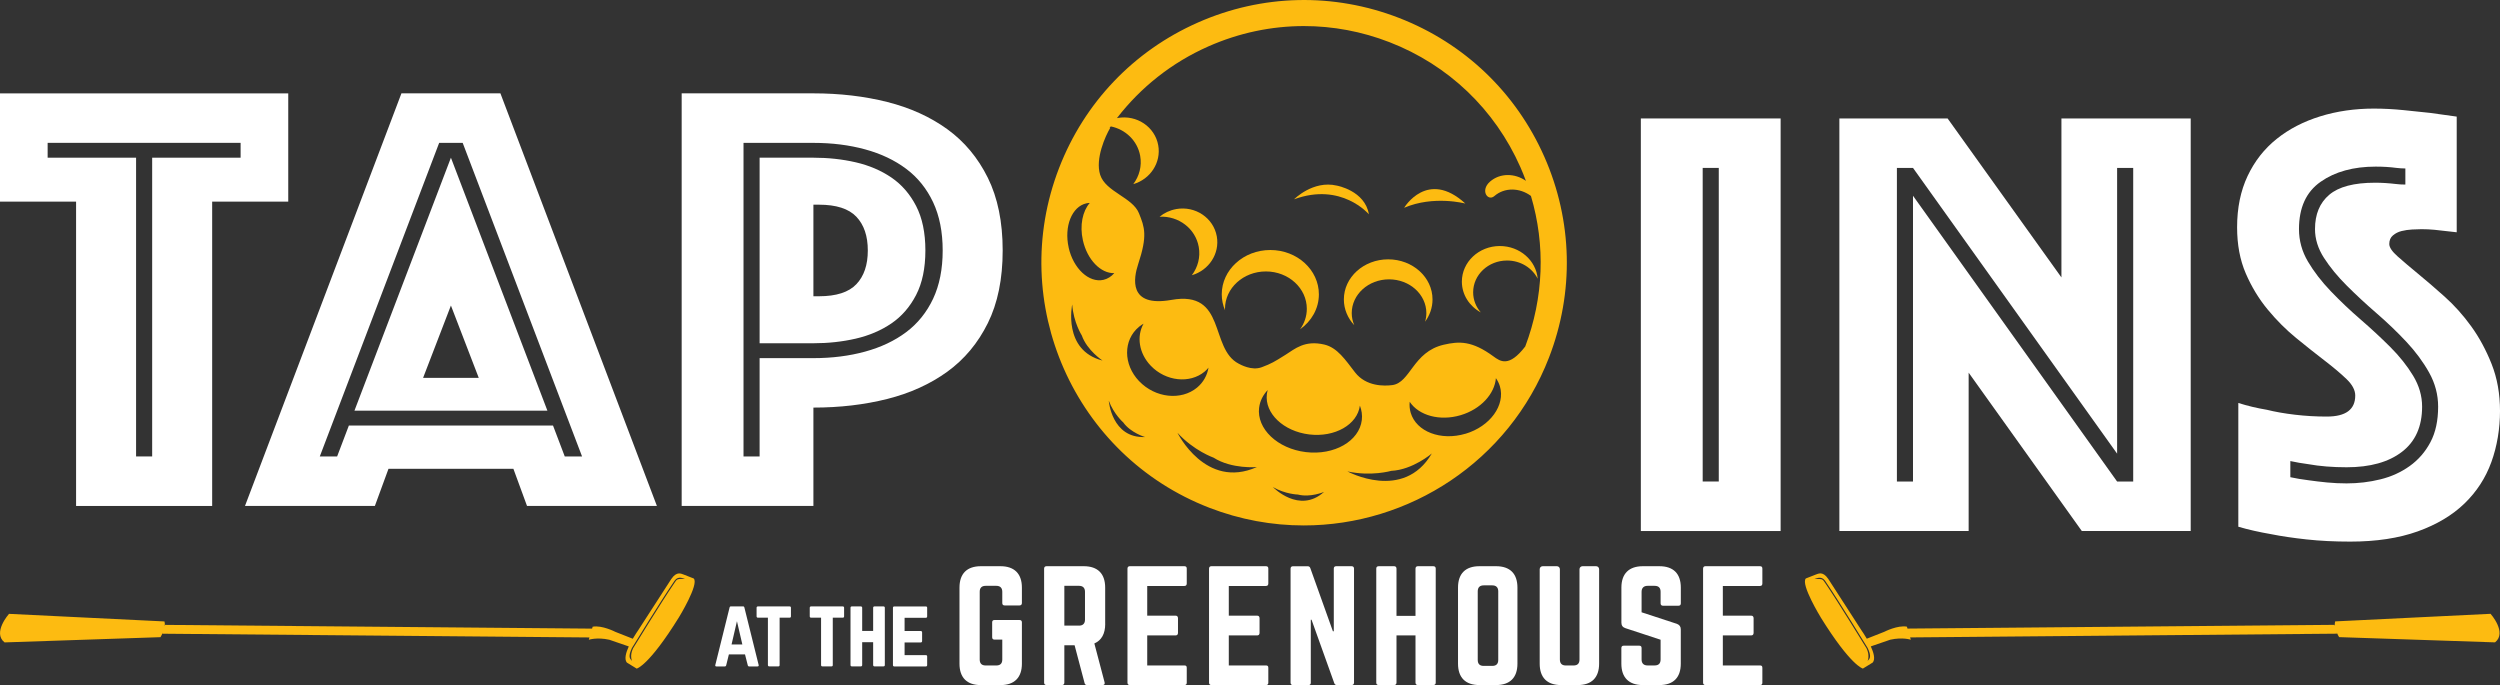 <svg xmlns="http://www.w3.org/2000/svg" id="Layer_2" viewBox="0 0 702.17 192.41"><rect x="0" y="0" width="702.17" height="192.41" fill="#333333" stroke="none"/><g id="Layer_1-2"><path d="M21.37,56.63H0v-30.4h80.96v30.4h-21.37v85.48H21.37V56.63ZM42.74,128.2V44.29h24.84v-4.17H13.38v4.17h24.84v83.91h4.52Z" style="fill:#fff;"></path><path d="M112.75,26.22h27.8l43.95,115.88h-36.48l-3.82-10.42h-35.09l-3.82,10.42h-36.48L112.75,26.22ZM94.69,128.2l3.3-8.69h57.33l3.3,8.69h4.86l-33.53-88.08h-6.6l-33.53,88.08h4.86ZM126.65,44.29l27.1,71.06h-54.2l27.1-71.06ZM134.47,106.14l-7.82-20.33-7.82,20.33h15.64Z" style="fill:#fff;"></path><path d="M281.62,70.35c0,7.99-1.39,14.8-4.17,20.41-2.78,5.62-6.58,10.16-11.38,13.64-4.81,3.48-10.42,6.02-16.85,7.65-6.43,1.62-13.35,2.43-20.76,2.43v27.62h-37V26.22h37c7.41,0,14.33.81,20.76,2.43,6.43,1.62,12.04,4.17,16.85,7.64,4.8,3.48,8.6,8.02,11.38,13.64,2.78,5.62,4.17,12.42,4.17,20.41ZM264.77,70.35c0-5.21-.9-9.73-2.69-13.55-1.8-3.82-4.32-6.95-7.56-9.38-3.24-2.43-7.1-4.26-11.55-5.47-4.46-1.22-9.29-1.82-14.51-1.82h-19.63v88.08h4.52v-27.62h15.11c5.21,0,10.05-.61,14.51-1.83,4.46-1.22,8.31-3.04,11.55-5.47,3.24-2.43,5.76-5.56,7.56-9.38,1.79-3.82,2.69-8.34,2.69-13.55ZM259.91,70.35c0,4.98-.87,9.15-2.61,12.51-1.74,3.36-4.06,6.02-6.95,7.99-2.9,1.97-6.23,3.39-9.99,4.26-3.77.87-7.73,1.3-11.9,1.3h-15.11v-52.12h15.11c4.17,0,8.14.43,11.9,1.3,3.76.87,7.09,2.29,9.99,4.26,2.89,1.97,5.21,4.63,6.95,7.99,1.74,3.36,2.61,7.53,2.61,12.51ZM228.46,83.21h1.56c4.86,0,8.37-1.13,10.51-3.39,2.14-2.26,3.21-5.41,3.21-9.47s-1.07-7.21-3.21-9.47c-2.14-2.26-5.65-3.39-10.51-3.39h-1.56v25.71Z" style="fill:#fff;"></path><path d="M460.86,33.27h39.26v115.88h-39.26V33.27ZM482.75,135.25V47.16h-4.52v88.08h4.52Z" style="fill:#fff;"></path><path d="M516.62,33.27h30.4l31.97,44.65v-44.65h36.31v115.88h-30.58l-31.79-44.48v44.48h-36.31V33.27ZM537.3,135.25V54.98l57.33,80.27h4.52V47.16h-4.52v80.26l-57.33-80.26h-4.52v88.08h4.52Z" style="fill:#fff;"></path><path d="M628.68,113.18c2.55.81,5.21,1.45,7.99,1.91,2.31.58,4.95,1.04,7.9,1.39,2.95.35,5.93.52,8.95.52,5.33,0,7.99-1.97,7.99-5.91,0-1.5-.81-3.04-2.43-4.6-1.62-1.56-3.68-3.3-6.17-5.21-2.49-1.91-5.15-4.02-7.99-6.34-2.84-2.32-5.5-4.98-7.99-7.99-2.49-3.01-4.55-6.4-6.17-10.16-1.62-3.76-2.43-8.08-2.43-12.94,0-5.44.98-10.25,2.95-14.42,1.97-4.17,4.69-7.64,8.17-10.42,3.47-2.78,7.56-4.89,12.25-6.34,4.69-1.45,9.7-2.17,15.03-2.17,2.78,0,5.56.15,8.34.43,2.78.29,5.27.55,7.47.78,2.55.35,5.04.7,7.47,1.04v32.49c-.93-.11-1.97-.23-3.13-.35-.93-.11-1.97-.23-3.13-.35-1.16-.11-2.38-.17-3.65-.17-.7,0-1.56.03-2.61.09-1.04.06-2.03.2-2.95.43-.93.23-1.74.64-2.43,1.22-.7.58-1.04,1.39-1.04,2.43,0,.93.78,2.09,2.35,3.48,1.56,1.39,3.47,3.01,5.73,4.87,2.26,1.85,4.75,4,7.47,6.43,2.72,2.43,5.21,5.21,7.47,8.34,2.26,3.13,4.17,6.66,5.73,10.6,1.56,3.94,2.35,8.34,2.35,13.2s-.81,9.88-2.43,14.33c-1.62,4.46-4.14,8.34-7.56,11.64-3.42,3.3-7.79,5.91-13.12,7.82-5.33,1.91-11.64,2.87-18.94,2.87-4.4,0-8.49-.2-12.25-.61-3.77-.41-7.1-.9-9.99-1.48-3.36-.58-6.43-1.27-9.21-2.09v-34.75ZM643.27,134.03c1.62.35,3.36.64,5.21.87,1.62.23,3.33.43,5.13.61,1.79.17,3.62.26,5.47.26,3.24,0,6.4-.37,9.47-1.13,3.07-.75,5.82-2,8.25-3.74,2.43-1.74,4.37-3.96,5.82-6.69,1.45-2.72,2.17-6.05,2.17-9.99,0-3.36-.84-6.54-2.52-9.56-1.68-3.01-3.82-5.91-6.43-8.69-2.61-2.78-5.39-5.44-8.34-7.99-2.95-2.55-5.73-5.13-8.34-7.73s-4.75-5.21-6.43-7.82c-1.68-2.61-2.52-5.3-2.52-8.08,0-4.17,1.33-7.38,4-9.64,2.66-2.26,6.95-3.39,12.86-3.39.92,0,1.88.03,2.87.09.98.06,1.94.15,2.87.26.93.12,1.85.17,2.78.17v-4.52c-.81,0-1.68-.06-2.61-.17-.81-.11-1.71-.2-2.69-.26-.99-.06-2-.09-3.04-.09-6.25,0-11.41,1.42-15.46,4.26-4.06,2.84-6.08,7.27-6.08,13.29,0,3.24.84,6.28,2.52,9.12,1.68,2.84,3.82,5.62,6.43,8.34,2.61,2.72,5.39,5.36,8.34,7.91,2.95,2.55,5.73,5.13,8.34,7.73,2.61,2.61,4.75,5.3,6.43,8.08s2.52,5.67,2.52,8.69c0,5.56-1.88,9.79-5.65,12.68-3.77,2.9-8.95,4.34-15.55,4.34-3.94,0-7.53-.29-10.77-.87-1.74-.23-3.42-.52-5.04-.87v4.52Z" style="fill:#fff;"></path><path d="M511.38,173.4c8.49,13.68,11.85,14.38,11.85,14.38l2.76-1.7c.78-.93.27-2.76-.54-4.53l5.47-1.88c3.49-.77,5.76.01,5.76.01l-.19-.65,119.91-1.05-.1-.33c.33.76.69,1.3.69,1.3l43.78,1.47c3.47-2.74-1.25-8.02-1.25-8.02l-43.65,2.13c-.13.42-.14.87-.09,1.32l-.1-.35-119.93,1.05-.16-.54c-2.63-.48-6.35,1.44-6.35,1.44l-4.92,1.94c-.75-1.29-1.42-2.23-1.42-2.23l-9.39-14.54c-1.58-2.33-2.85-1.44-3.53-1.24l-2.78,1.09c-1.53,1.62,4.18,10.92,4.18,10.92ZM509.68,162.61c.88-.37,1.53-.44,2.06-.22.55.22.87.72,1.18,1.21.08.12.15.24.24.36,3.19,4.65,11.32,17.88,11.41,18.04,1.14,2.39.57,3,.16,3.44-.1.1-.18.19-.22.29,0,0,.77-1.47-.26-3.63-.08-.13-8.2-13.36-11.38-18-.09-.13-.17-.25-.25-.37-.29-.45-.54-.84-.93-1.01-.42-.17-2-.1-2-.1Z" style="fill:#fdbb11;"></path><path d="M194.85,162.48l-2.78-1.09c-.68-.2-1.94-1.09-3.53,1.24l-9.39,14.54s-.67.94-1.42,2.23l-4.92-1.94s-3.71-1.92-6.35-1.44l-.16.54-119.93-1.05-.1.35c.05-.45.04-.9-.09-1.32l-43.65-2.13s-4.72,5.29-1.25,8.02l43.78-1.47s.36-.54.69-1.3l-.1.33,119.91,1.05-.19.65s2.27-.78,5.76-.01l5.47,1.88c-.81,1.76-1.31,3.6-.54,4.53l2.76,1.7s3.37-.7,11.85-14.38c0,0,5.71-9.3,4.18-10.92ZM190.37,162.71c-.4.16-.65.55-.93,1.01-.08.12-.16.25-.25.37-3.18,4.64-11.3,17.86-11.38,18-1.03,2.16-.26,3.63-.26,3.63-.04-.1-.12-.18-.22-.29-.41-.44-.97-1.05.16-3.44.09-.16,8.22-13.39,11.41-18.04.08-.12.16-.24.24-.36.31-.48.63-.98,1.18-1.21.53-.22,1.18-.14,2.06.22,0,0-1.59-.07-2,.1Z" style="fill:#fdbb11;"></path><path d="M269.49,165.04c0-3.92,2.09-6.01,6.01-6.01h5.51c3.88,0,6.01,2.09,6.01,6.01v4.34c0,.42-.25.67-.67.67h-4.17c-.46,0-.67-.25-.67-.67v-3.17c0-1.08-.58-1.67-1.67-1.67h-3c-1.13,0-1.67.59-1.67,1.67v19.03c0,1.12.58,1.67,1.67,1.67h3c1.08,0,1.67-.54,1.67-1.67v-5.59h-2.17c-.46,0-.67-.25-.67-.67v-4.17c0-.46.21-.67.67-.67h7.01c.42,0,.67.21.67.67v11.6c0,3.92-2.13,6.01-6.01,6.01h-5.51c-3.92,0-6.01-2.09-6.01-6.01v-21.36Z" style="fill:#fff;"></path><path d="M310.42,175.22c0,2.8-1.04,4.63-3.05,5.51l2.88,10.93c.13.5-.13.75-.58.75h-4.34c-.42,0-.63-.21-.71-.58l-2.8-10.6h-2.88v10.51c0,.42-.25.67-.67.67h-4.34c-.42,0-.67-.25-.67-.67v-32.04c0-.42.25-.67.67-.67h10.47c3.92,0,6.01,2.09,6.01,6.01v10.18ZM303.07,175.72c1.08,0,1.67-.59,1.67-1.67v-7.84c0-1.08-.58-1.67-1.67-1.67h-4.13v11.18h4.13Z" style="fill:#fff;"></path><path d="M333.32,163.87c0,.42-.17.71-.67.71h-10.43v8.34h7.97c.42,0,.67.25.67.71v4.13c0,.46-.25.71-.67.71h-7.97v8.43h10.43c.5,0,.67.21.67.67v4.17c0,.42-.17.67-.67.67h-15.35c-.38,0-.63-.25-.63-.67v-32.04c0-.42.25-.67.63-.67h15.35c.5,0,.67.25.67.67v4.17Z" style="fill:#fff;"></path><path d="M356.23,163.87c0,.42-.17.71-.67.71h-10.43v8.34h7.97c.42,0,.67.25.67.71v4.13c0,.46-.25.71-.67.71h-7.97v8.43h10.43c.5,0,.67.21.67.67v4.17c0,.42-.17.67-.67.67h-15.35c-.38,0-.63-.25-.63-.67v-32.04c0-.42.25-.67.63-.67h15.35c.5,0,.67.25.67.67v4.17Z" style="fill:#fff;"></path><path d="M379.63,159.03c.42,0,.67.25.67.67v32.04c0,.42-.25.67-.67.67h-4.13c-.37,0-.63-.17-.75-.54l-6.38-17.81h-.21v17.69c0,.42-.21.67-.67.67h-4.34c-.42,0-.67-.25-.67-.67v-32.04c0-.42.25-.67.67-.67h4.13c.37,0,.63.17.75.54l6.34,17.73h.25v-17.61c0-.42.21-.67.67-.67h4.34Z" style="fill:#fff;"></path><path d="M397.57,159.7c0-.42.25-.67.67-.67h4.3c.5,0,.71.25.71.67v32.04c0,.42-.21.67-.71.67h-4.3c-.42,0-.67-.25-.67-.67v-13.27h-5.34v13.27c0,.42-.25.67-.67.67h-4.3c-.5,0-.71-.25-.71-.67v-32.04c0-.42.21-.67.71-.67h4.3c.42,0,.67.25.67.67v13.27h5.34v-13.27Z" style="fill:#fff;"></path><path d="M409.51,165.04c0-3.92,2.09-6.01,6.01-6.01h4.67c3.92,0,6.01,2.09,6.01,6.01v21.36c0,3.92-2.09,6.01-6.01,6.01h-4.67c-3.92,0-6.01-2.09-6.01-6.01v-21.36ZM419.14,187.03c1.08,0,1.67-.54,1.67-1.67v-19.28c0-1.08-.59-1.67-1.67-1.67h-2.42c-1.09,0-1.67.58-1.67,1.67v19.28c0,1.13.58,1.67,1.67,1.67h2.42Z" style="fill:#fff;"></path><path d="M448.31,159.03c.46,0,.83.37.83.84v26.53c0,3.92-2.09,6.01-6.01,6.01h-4.67c-3.92,0-6.01-2.09-6.01-6.01v-26.53c0-.46.37-.84.83-.84h4.01c.46,0,.83.37.83.84v25.37c0,1.12.58,1.67,1.67,1.67h2.17c1.09,0,1.67-.54,1.67-1.67v-25.37c0-.46.38-.84.84-.84h3.84Z" style="fill:#fff;"></path><path d="M466.08,159.03c3.92,0,6.01,2.09,6.01,6.01v4.42c0,.42-.21.67-.67.67h-4.34c-.42,0-.67-.25-.67-.67v-3.25c0-1.08-.54-1.67-1.67-1.67h-2c-1.04,0-1.67.59-1.67,1.67v5.76l9.93,3.25c.71.29,1.08.75,1.08,1.54v9.64c0,3.92-2.09,6.01-6.01,6.01h-4.67c-3.88,0-6.01-2.09-6.01-6.01v-4.38c0-.46.25-.67.67-.67h4.34c.46,0,.67.21.67.67v3.21c0,1.12.63,1.67,1.67,1.67h2c1.08,0,1.67-.54,1.67-1.67v-5.55l-9.89-3.25c-.75-.25-1.12-.75-1.12-1.55v-9.84c0-3.92,2.13-6.01,6.01-6.01h4.67Z" style="fill:#fff;"></path><path d="M494.99,163.87c0,.42-.17.71-.67.71h-10.43v8.34h7.97c.42,0,.67.25.67.71v4.13c0,.46-.25.71-.67.71h-7.97v8.43h10.43c.5,0,.67.21.67.67v4.17c0,.42-.17.67-.67.67h-15.35c-.38,0-.63-.25-.63-.67v-32.04c0-.42.25-.67.63-.67h15.35c.5,0,.67.25.67.67v4.17Z" style="fill:#fff;"></path><path d="M210.41,187.18c-.22,0-.34-.12-.39-.34l-.77-3.04h-4.53l-.75,3.04c-.05.22-.17.34-.39.34h-2.36c-.27,0-.39-.14-.31-.41l4-16.12c.05-.24.19-.34.41-.34h3.35c.22,0,.36.1.41.34l4,16.12c.07.27-.05.41-.34.41h-2.34ZM206.99,174.46l-1.52,6.55h3.03l-1.52-6.55Z" style="fill:#fff;"></path><path d="M221.76,170.32c.27,0,.39.15.39.38v2.41c0,.24-.12.38-.39.38h-2.79v13.3c0,.27-.12.38-.39.38h-2.51c-.24,0-.39-.12-.39-.38v-13.3h-2.79c-.24,0-.39-.14-.39-.38v-2.41c0-.24.14-.38.39-.38h8.86Z" style="fill:#fff;"></path><path d="M236.69,170.32c.27,0,.39.15.39.38v2.41c0,.24-.12.38-.39.38h-2.79v13.3c0,.27-.12.38-.39.38h-2.51c-.24,0-.39-.12-.39-.38v-13.3h-2.79c-.24,0-.39-.14-.39-.38v-2.41c0-.24.14-.38.39-.38h8.86Z" style="fill:#fff;"></path><path d="M245.24,170.7c0-.24.14-.38.39-.38h2.48c.29,0,.41.15.41.38v16.09c0,.24-.12.38-.41.38h-2.48c-.24,0-.39-.14-.39-.38v-6.41h-3.08v6.41c0,.24-.14.38-.39.38h-2.48c-.29,0-.41-.14-.41-.38v-16.09c0-.24.12-.38.41-.38h2.48c.24,0,.39.15.39.38v6.51h3.08v-6.51Z" style="fill:#fff;"></path><path d="M260.41,173.11c0,.24-.1.41-.39.41h-5.95v3.71h4.53c.24,0,.39.14.39.41v2.39c0,.27-.14.41-.39.41h-4.53v3.57h5.95c.29,0,.39.12.39.38v2.41c0,.24-.1.38-.39.38h-8.86c-.22,0-.36-.14-.36-.38v-16.09c0-.24.14-.38.36-.38h8.86c.29,0,.39.15.39.38v2.41Z" style="fill:#fff;"></path><path d="M433.74,44c-7.96-18.02-22.47-31.87-40.84-38.98-18.38-7.11-38.42-6.65-56.45,1.31-18.02,7.96-31.87,22.47-38.98,40.84-14.69,37.93,4.23,80.75,42.16,95.43,8.73,3.38,17.71,4.98,26.55,4.98,29.59,0,57.57-17.93,68.88-47.14,7.11-18.38,6.65-38.42-1.32-56.45ZM301.15,85.55c.36,5.02,2.69,8.66,2.69,8.66,1.49,4.23,5.83,7.06,5.83,7.06-11.25-2.86-8.53-15.72-8.53-15.72ZM300.15,69.5c-1.32-5.93.91-11.48,4.98-12.39.32-.07.63-.1.95-.11-2.02,2.3-2.87,6.3-1.93,10.5,1.22,5.47,5.04,9.35,8.82,9.21-.83.95-1.86,1.62-3.05,1.89-4.07.91-8.45-3.16-9.78-9.09ZM311.42,112.54c1.42,3.8,4.05,6.09,4.05,6.09,2.11,2.94,6.14,4.12,6.14,4.12-9.41.39-10.19-10.21-10.19-10.21ZM319.95,107.07c-4.5-4.71-4.52-11.56-.03-15.29.4-.33.83-.61,1.27-.87-2,3.54-1.33,8.31,2.02,11.81,4.18,4.38,10.95,5.12,15.12,1.66.41-.34.77-.72,1.1-1.12-.36,2.13-1.42,4.11-3.2,5.59-4.48,3.73-11.77,2.93-16.27-1.78ZM330.69,121.53c4.6,5.07,10.16,7.01,10.16,7.01,5.15,3.28,12.17,2.64,12.17,2.64-14.43,6.45-22.32-9.65-22.32-9.65ZM353.65,114.5c.23-1.88,1.1-3.57,2.42-4.97-.11.38-.2.77-.25,1.18-.65,5.38,4.68,10.44,11.9,11.31,7.19.87,13.54-2.76,14.23-8.1.5,1.3.71,2.67.54,4.06-.72,5.93-7.75,9.96-15.72,9s-13.84-6.55-13.13-12.48ZM357.52,136.8c3.52,2.03,7.01,2.1,7.01,2.1,3.5.91,7.35-.74,7.35-.74-6.99,6.3-14.36-1.36-14.36-1.36ZM378.45,132.4c6.67,1.48,12.3-.15,12.3-.15,6.08-.3,11.41-4.89,11.41-4.89-8,13.64-23.72,5.04-23.72,5.04ZM411.61,121.82c-6.92,2.06-13.81-.57-15.39-5.88-.3-1.02-.39-2.06-.28-3.09,2.55,3.84,8.42,5.51,14.31,3.76,5.65-1.68,9.55-5.99,9.9-10.4.48.69.87,1.44,1.12,2.27,1.58,5.31-2.74,11.28-9.66,13.35ZM428.38,97.33c-4.57,5.93-6.98,4.19-8.93,2.76-6.04-4.43-9.63-4.26-13.95-3.27-8.67,2-9.34,10.67-14.45,11.34-2.22.29-7.34.44-10.45-3.56-2.73-3.52-4.96-6.96-8.66-7.83-5.54-1.29-8.26,1.24-10.85,2.86l-.48.3c-2.51,1.57-3.54,2.22-6.25,3.22-2.85,1.05-6.02-.79-6.44-1-8.28-4.26-3.34-20.68-18.89-17.92-12.23,2.17-10.64-6.16-9.35-10.05,2.67-8.05,1.8-10.34.22-14.28-1.8-4.48-9.34-6-10.89-10.78-1.47-4.52,1.51-11,2.77-13.12l-.12-.07c.1-.15.22-.28.32-.43,4.12.84,7.49,4,8.26,8.27.52,2.9-.27,5.73-1.94,7.95,4.79-1.38,7.88-6.06,7.01-10.91-.93-5.2-6.05-8.63-11.42-7.67-.06.01-.12.03-.19.05,6.68-8.67,15.43-15.62,25.72-20.17,8.6-3.8,17.7-5.7,26.82-5.7,8.11,0,16.22,1.5,24.01,4.52,16.55,6.41,29.61,18.88,36.78,35.11.56,1.27,1.07,2.56,1.55,3.85-3.13-2.2-7.27-2.23-10.06.19-2.89,2.51-.63,5.66,1.19,4.08,2.85-2.48,7.12-2.39,10.28-.04,4.11,13.85,3.59,28.56-1.6,42.28Z" style="fill:#fdbb11;"></path><path d="M356.79,70.22c-7.53,0-13.64,5.57-13.64,12.45,0,1.59.34,3.1.93,4.49,0-.14-.02-.28-.02-.43,0-5.79,5.14-10.49,11.49-10.49s11.49,4.7,11.49,10.49c0,2.13-.7,4.11-1.89,5.76,3.21-2.28,5.28-5.83,5.28-9.82,0-6.88-6.11-12.45-13.64-12.45Z" style="fill:#fdbb11;"></path><path d="M389.9,72.84c-6.88,0-12.45,5.04-12.45,11.26,0,2.76,1.1,5.28,2.92,7.24-.45-1.06-.71-2.2-.71-3.4,0-5.23,4.69-9.48,10.48-9.48s10.48,4.24,10.48,9.48c0,.84-.13,1.64-.36,2.41,1.32-1.79,2.09-3.94,2.09-6.25,0-6.22-5.57-11.26-12.45-11.26Z" style="fill:#fdbb11;"></path><path d="M421.26,69.1c-5.89,0-10.67,4.48-10.67,10,0,3.7,2.14,6.91,5.32,8.65-1.34-1.54-2.15-3.51-2.15-5.65,0-4.93,4.26-8.93,9.53-8.93,3.8,0,7.08,2.1,8.6,5.12-.44-5.14-5.03-9.19-10.63-9.19Z" style="fill:#fdbb11;"></path><path d="M330.33,58.73c-1.78.32-3.35,1.08-4.64,2.14,5.3-.27,10.07,3.29,11,8.48.52,2.9-.27,5.73-1.94,7.95,4.79-1.38,7.88-6.06,7.01-10.91-.93-5.2-6.05-8.63-11.42-7.67Z" style="fill:#fdbb11;"></path><path d="M394.38,58.36c8.3-3.56,17.19-1.19,17.19-1.19-10.67-9.78-17.19,1.19-17.19,1.19Z" style="fill:#fdbb11;"></path><path d="M384.48,60.2c-1.11-6.67-9.01-8.07-9.01-8.07-6.69-1.57-12.01,3.85-12.01,3.85,13.31-4.91,21.03,4.22,21.03,4.22Z" style="fill:#fdbb11;"></path></g></svg>
